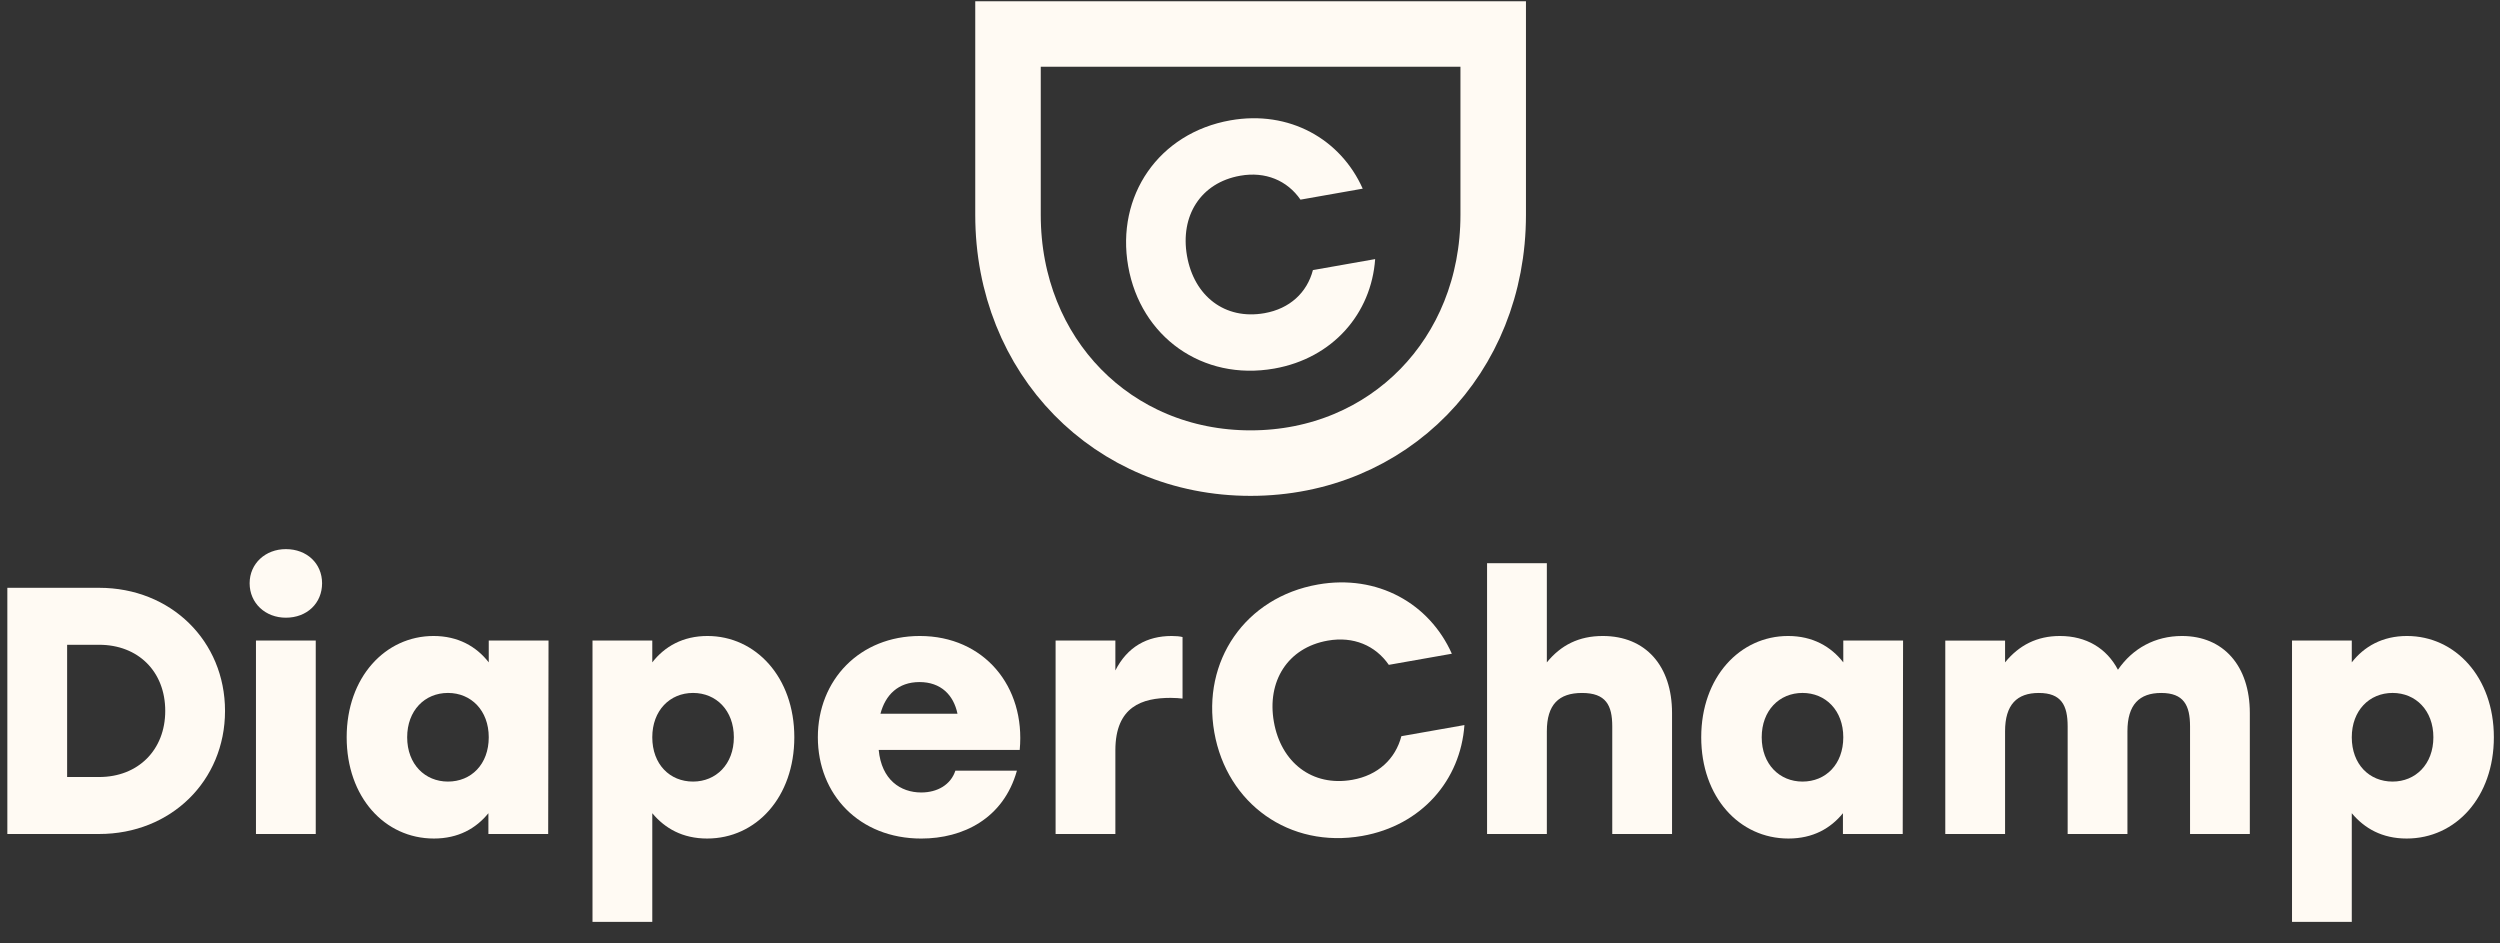 <?xml version="1.0" encoding="UTF-8"?>
<svg xmlns:xlink="http://www.w3.org/1999/xlink" xmlns="http://www.w3.org/2000/svg" version="1.1" viewBox="0 0 114 43" height="43px" width="114px">
  <rect x="0" y="0" width="114" height="43" fill="#333333" stroke="none"/>
  <title>White Logo</title>
  <g fill-rule="evenodd" fill="none" stroke-width="1" stroke="none" id="Page-7">
    <g transform="translate(-429, -335)" id="Brand-guidelines-DiaperChamp[81]">
      <g transform="translate(429.335, 336.551)" id="White-Logo">
        <path fill="#FFFAF3" id="Fill-323" d="M7.2,30.866 C7.2,29.07 5.965,27.851 4.186,27.851 L2.726,27.851 L2.726,33.881 L4.186,33.881 C5.965,33.881 7.2,32.646 7.2,30.866 M9.926,30.866 C9.926,34.057 7.457,36.479 4.186,36.479 L5.68434189e-14,36.479 L5.68434189e-14,25.253 L4.186,25.253 C7.457,25.253 9.926,27.675 9.926,30.866"></path>
        <path fill="#FFFAF3" id="Fill-324" d="M11.337,36.478 L14.063,36.478 L14.063,27.658 L11.337,27.658 L11.337,36.478 Z M14.352,25.045 C14.352,25.958 13.662,26.616 12.7,26.616 C11.77,26.616 11.048,25.958 11.048,25.045 C11.048,24.146 11.77,23.489 12.7,23.489 C13.662,23.489 14.352,24.146 14.352,25.045 L14.352,25.045 Z"></path>
        <path fill="#FFFAF3" id="Fill-325" d="M21.952,32.068 C21.952,30.849 21.15,30.047 20.092,30.047 C19.033,30.047 18.232,30.849 18.232,32.068 C18.232,33.303 19.049,34.089 20.092,34.089 C21.15,34.089 21.952,33.303 21.952,32.068 L21.952,32.068 Z M24.678,27.658 L24.662,36.478 L21.936,36.478 L21.936,35.532 C21.375,36.221 20.573,36.686 19.45,36.686 C17.205,36.686 15.473,34.794 15.473,32.068 C15.473,29.326 17.238,27.45 19.434,27.45 C20.557,27.45 21.391,27.931 21.952,28.653 L21.952,27.658 L24.678,27.658 Z"></path>
        <path fill="#FFFAF3" id="Fill-326" d="M33.129,32.068 C33.129,30.849 32.327,30.047 31.268,30.047 C30.209,30.047 29.409,30.849 29.409,32.068 C29.409,33.303 30.209,34.089 31.268,34.089 C32.31,34.089 33.129,33.303 33.129,32.068 M35.886,32.068 C35.886,34.794 34.154,36.686 31.91,36.686 C30.788,36.686 29.985,36.221 29.409,35.532 L29.409,40.487 L26.683,40.487 L26.683,27.658 L29.409,27.658 L29.409,28.653 C29.97,27.931 30.803,27.45 31.925,27.45 C34.123,27.45 35.886,29.326 35.886,32.068"></path>
        <path fill="#FFFAF3" id="Fill-327" d="M39.814,30.994 L43.326,30.994 C43.15,30.144 42.572,29.551 41.594,29.551 C40.616,29.551 40.038,30.144 39.814,30.994 M46.164,32.646 L39.734,32.646 C39.862,34.009 40.728,34.586 41.674,34.586 C42.412,34.586 43.021,34.233 43.23,33.592 L46.036,33.592 C45.427,35.773 43.583,36.687 41.674,36.687 C38.852,36.687 36.959,34.683 36.959,32.068 C36.959,29.455 38.868,27.45 41.61,27.45 C44.529,27.45 46.437,29.743 46.164,32.646"></path>
        <path fill="#FFFAF3" id="Fill-328" d="M53.589,27.498 L53.589,30.304 C53.412,30.288 53.3,30.272 53.043,30.272 C51.761,30.272 50.526,30.657 50.526,32.662 L50.526,36.478 L47.8,36.478 L47.8,27.658 L50.526,27.658 L50.526,29.021 C51.071,27.947 51.969,27.45 53.092,27.45 C53.3,27.45 53.46,27.466 53.589,27.498"></path>
        <path fill="#FFFAF3" id="Fill-329" d="M55.038,31.846 C54.464,28.593 56.444,25.687 59.76,25.103 C62.476,24.624 64.846,25.964 65.869,28.259 L62.995,28.766 C62.383,27.881 61.379,27.455 60.211,27.661 C58.379,27.984 57.428,29.519 57.754,31.367 C58.08,33.215 59.498,34.332 61.33,34.009 C62.499,33.803 63.296,33.06 63.568,32.019 L66.443,31.512 C66.266,34.018 64.498,36.089 61.781,36.568 C58.465,37.152 55.612,35.099 55.038,31.846"></path>
        <path fill="#FFFAF3" id="Fill-330" d="M75.91,30.962 L75.91,36.478 L73.184,36.478 L73.184,31.571 C73.184,30.609 72.896,30.048 71.805,30.048 C70.746,30.048 70.201,30.577 70.201,31.796 L70.201,36.478 L67.475,36.478 L67.475,24.131 L70.201,24.131 L70.201,28.653 C70.843,27.867 71.661,27.45 72.751,27.45 C74.707,27.45 75.91,28.813 75.91,30.962"></path>
        <path fill="#FFFAF3" id="Fill-331" d="M83.719,32.068 C83.719,30.849 82.918,30.047 81.859,30.047 C80.801,30.047 79.999,30.849 79.999,32.068 C79.999,33.303 80.817,34.089 81.859,34.089 C82.918,34.089 83.719,33.303 83.719,32.068 L83.719,32.068 Z M86.445,27.658 L86.429,36.478 L83.703,36.478 L83.703,35.532 C83.142,36.221 82.34,36.686 81.218,36.686 C78.973,36.686 77.241,34.794 77.241,32.068 C77.241,29.326 79.005,27.45 81.202,27.45 C82.324,27.45 83.158,27.931 83.719,28.653 L83.719,27.658 L86.445,27.658 Z"></path>
        <path fill="#FFFAF3" id="Fill-332" d="M102.257,30.962 L102.257,36.478 L99.531,36.478 L99.531,31.571 C99.531,30.609 99.242,30.048 98.216,30.048 C97.222,30.048 96.676,30.577 96.676,31.796 L96.676,36.478 L93.95,36.478 L93.95,31.571 C93.95,30.609 93.661,30.048 92.635,30.048 C91.641,30.048 91.096,30.577 91.096,31.796 L91.096,36.478 L88.37,36.478 L88.37,27.659 L91.096,27.659 L91.096,28.653 C91.737,27.867 92.555,27.45 93.597,27.45 C94.8,27.45 95.73,28.011 96.243,28.99 C96.916,28.011 97.943,27.45 99.162,27.45 C101.054,27.45 102.257,28.813 102.257,30.962"></path>
        <path fill="#FFFAF3" id="Fill-333" d="M110.627,32.068 C110.627,30.849 109.825,30.047 108.767,30.047 C107.708,30.047 106.906,30.849 106.906,32.068 C106.906,33.303 107.708,34.089 108.767,34.089 C109.809,34.089 110.627,33.303 110.627,32.068 M113.385,32.068 C113.385,34.794 111.653,36.686 109.408,36.686 C108.286,36.686 107.484,36.221 106.906,35.532 L106.906,40.487 L104.181,40.487 L104.181,27.658 L106.906,27.658 L106.906,28.653 C107.468,27.931 108.302,27.45 109.424,27.45 C111.621,27.45 113.385,29.326 113.385,32.068"></path>
        <path stroke-width="2.987" stroke="#FFFAF3" id="Stroke-334" d="M67.755,0 L67.755,8.251 C67.755,14.698 62.982,19.567 56.692,19.567 C50.403,19.567 45.63,14.698 45.63,8.251 L45.63,0 L67.755,0 Z"></path>
        <path fill="#FFFAF3" id="Fill-335" d="M51.111,10.594 C50.545,7.382 52.499,4.513 55.773,3.936 C58.455,3.463 60.795,4.787 61.805,7.052 L58.967,7.553 C58.363,6.679 57.372,6.258 56.219,6.462 C54.41,6.781 53.471,8.297 53.793,10.121 C54.115,11.946 55.515,13.049 57.324,12.73 C58.478,12.527 59.265,11.793 59.534,10.765 L62.372,10.264 C62.197,12.739 60.451,14.783 57.769,15.256 C54.495,15.833 51.677,13.806 51.111,10.594"></path>
      </g>
    </g>
  </g>
</svg>
